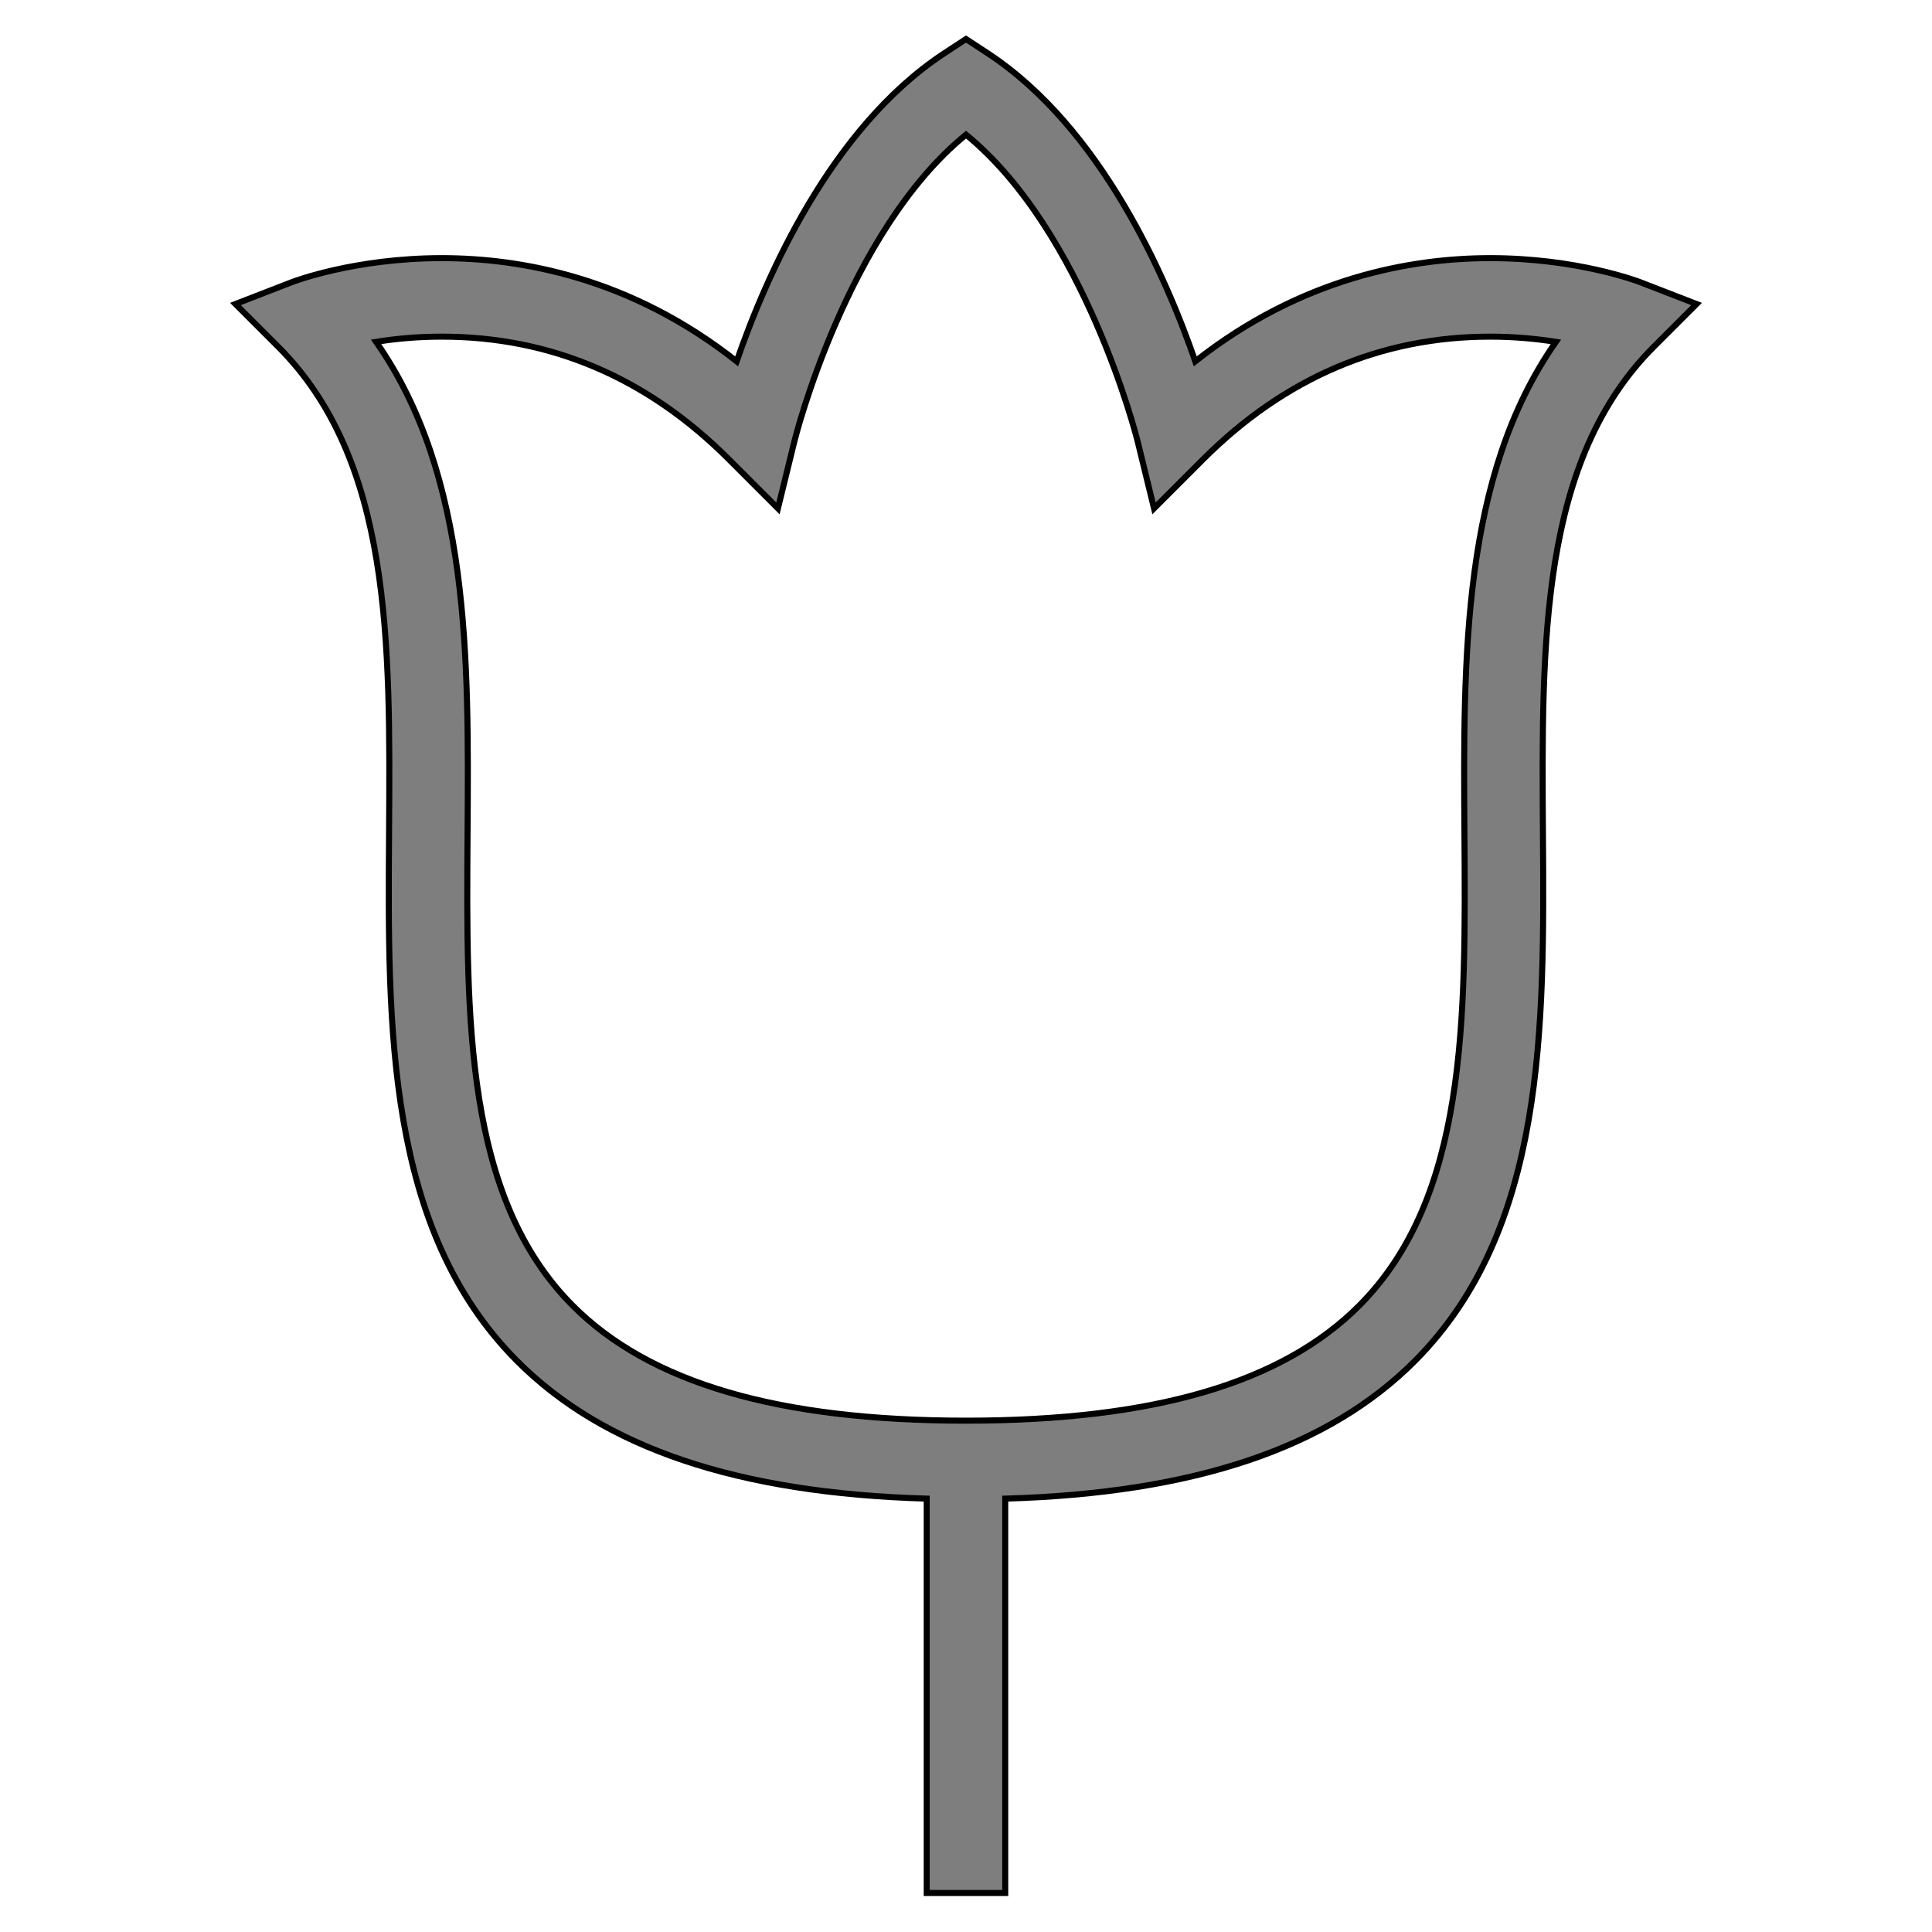 <svg width="320" height="320" xmlns="http://www.w3.org/2000/svg">

 <g>
  <title>background</title>
  <rect fill="none" id="canvas_background" height="322" width="322" y="-1" x="-1"/>
 </g>
 <g>
  <title>Layer 1</title>
  <path stroke="null" id="svg_1" d="m281,50.354l-9.307,-3.606c-0.418,-0.159 -10.48,-3.993 -24.864,-3.993c-12.943,0 -31.211,3.159 -48.853,17.095c-4.808,-13.927 -15.565,-38.671 -34.409,-51.048l-3.566,-2.334l-3.566,2.334c-18.853,12.377 -29.612,37.122 -34.42,51.048c-17.642,-13.937 -35.9,-17.095 -48.843,-17.095c-14.384,0 -24.457,3.834 -24.874,3.993l-9.298,3.606l7.053,7.053c18.824,18.824 18.605,48.823 18.387,80.581c-0.228,32.254 -0.467,65.601 21.138,87.365c14.364,14.464 36.625,21.973 67.916,22.867l0,65.313l13.003,0l0,-65.313c31.291,-0.894 53.551,-8.404 67.915,-22.867c21.605,-21.764 21.377,-55.111 21.148,-87.365c-0.228,-31.758 -0.447,-61.757 18.387,-80.581l7.053,-7.053zm-38.443,87.723c0.219,30.953 0.427,60.187 -17.374,78.118c-12.774,12.864 -34.091,19.112 -65.184,19.112s-52.419,-6.248 -65.193,-19.112c-17.791,-17.931 -17.582,-47.165 -17.363,-78.118c0.209,-29.164 0.417,-59.213 -15.148,-81.455c3.06,-0.497 6.755,-0.864 10.877,-0.864c18.069,0 34.052,6.824 47.512,20.284l8.166,8.165l2.752,-11.214c0.09,-0.368 8.652,-34.588 28.4,-50.691c19.688,16.073 28.311,50.333 28.4,50.691l2.742,11.214l8.165,-8.165c13.47,-13.46 29.453,-20.284 47.522,-20.284c4.122,0 7.808,0.378 10.877,0.864c-15.566,22.241 -15.358,52.291 -15.149,81.455z" fill="#7e7e7e"/>
 </g>
</svg>